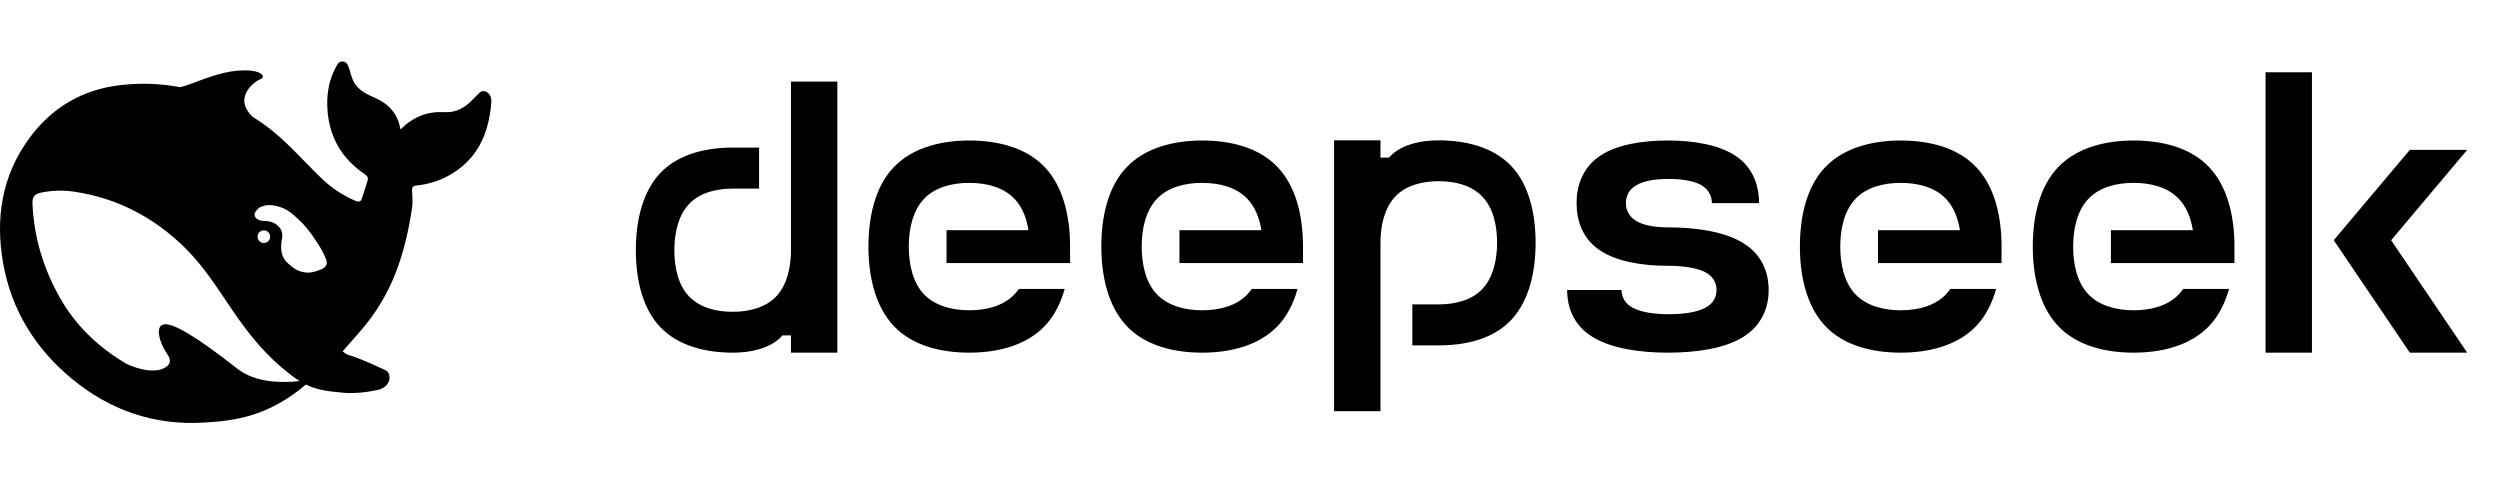 <svg width="173" height="34" viewBox="0 0 173 34" fill="none" xmlns="http://www.w3.org/2000/svg">
<g clip-path="url(#clip0_25_187)">
<path fill-rule="evenodd" clip-rule="evenodd" d="M33.643 6.349C33.283 6.174 33.127 6.51 32.918 6.681C32.845 6.736 32.785 6.808 32.724 6.874C32.197 7.436 31.582 7.804 30.779 7.76C29.604 7.695 28.601 8.064 27.714 8.962C27.526 7.854 26.9 7.194 25.948 6.769C25.449 6.548 24.945 6.328 24.595 5.848C24.351 5.507 24.285 5.125 24.163 4.751C24.085 4.525 24.007 4.294 23.748 4.256C23.464 4.212 23.354 4.448 23.243 4.647C22.8 5.457 22.628 6.349 22.645 7.253C22.684 9.288 23.542 10.908 25.249 12.06C25.443 12.192 25.493 12.325 25.432 12.518C25.316 12.914 25.177 13.3 25.055 13.698C24.977 13.951 24.861 14.005 24.589 13.896C23.67 13.501 22.835 12.934 22.13 12.224C20.916 11.051 19.819 9.757 18.451 8.742C18.134 8.508 17.808 8.285 17.475 8.075C16.079 6.719 17.659 5.606 18.024 5.474C18.407 5.335 18.156 4.862 16.921 4.868C15.685 4.873 14.555 5.286 13.114 5.837C12.9 5.919 12.68 5.984 12.455 6.031C11.109 5.777 9.732 5.728 8.371 5.886C5.701 6.184 3.569 7.447 2 9.602C0.116 12.192 -0.327 15.136 0.215 18.204C0.786 21.44 2.438 24.119 4.975 26.213C7.607 28.384 10.638 29.448 14.096 29.244C16.195 29.124 18.534 28.842 21.171 26.609C21.837 26.941 22.534 27.073 23.692 27.172C24.585 27.255 25.443 27.129 26.108 26.99C27.149 26.769 27.077 25.805 26.701 25.629C23.648 24.207 24.319 24.786 23.708 24.317C25.261 22.481 27.598 20.574 28.513 14.396C28.584 13.905 28.523 13.596 28.513 13.199C28.508 12.958 28.563 12.863 28.839 12.836C29.605 12.757 30.349 12.528 31.028 12.164C33.005 11.083 33.804 9.309 33.993 7.181C34.021 6.855 33.987 6.521 33.643 6.349ZM16.406 25.5C13.447 23.174 12.012 22.407 11.42 22.44C10.864 22.474 10.965 23.107 11.087 23.521C11.214 23.929 11.38 24.209 11.612 24.568C11.774 24.804 11.884 25.157 11.452 25.422C10.499 26.011 8.843 25.224 8.765 25.186C6.837 24.049 5.223 22.55 4.088 20.501C2.992 18.527 2.354 16.411 2.25 14.151C2.221 13.604 2.381 13.412 2.925 13.312C3.64 13.176 4.371 13.157 5.091 13.257C8.112 13.699 10.682 15.049 12.838 17.187C14.068 18.405 14.998 19.86 15.957 21.283C16.977 22.793 18.074 24.232 19.471 25.411C19.964 25.824 20.356 26.139 20.733 26.37C19.597 26.497 17.701 26.526 16.406 25.5ZM17.823 16.377C17.823 16.306 17.84 16.237 17.872 16.174C17.905 16.112 17.952 16.059 18.01 16.019C18.068 15.979 18.135 15.953 18.204 15.945C18.274 15.936 18.345 15.945 18.411 15.97C18.495 16 18.567 16.056 18.618 16.129C18.669 16.202 18.695 16.289 18.694 16.378C18.695 16.436 18.683 16.493 18.661 16.546C18.639 16.599 18.607 16.647 18.566 16.688C18.525 16.728 18.477 16.76 18.423 16.782C18.37 16.803 18.313 16.814 18.255 16.813C18.198 16.813 18.142 16.802 18.089 16.78C18.036 16.758 17.988 16.726 17.948 16.685C17.908 16.645 17.877 16.596 17.855 16.543C17.834 16.49 17.822 16.434 17.823 16.377ZM22.229 18.638C21.946 18.752 21.664 18.852 21.393 18.864C20.986 18.878 20.587 18.751 20.263 18.505C19.874 18.179 19.597 17.997 19.481 17.431C19.441 17.154 19.448 16.872 19.503 16.598C19.602 16.134 19.492 15.837 19.165 15.568C18.9 15.347 18.561 15.286 18.19 15.286C18.063 15.278 17.939 15.241 17.83 15.175C17.674 15.099 17.547 14.906 17.669 14.668C17.708 14.592 17.895 14.405 17.941 14.371C18.445 14.085 19.027 14.178 19.564 14.393C20.063 14.597 20.44 14.971 20.982 15.501C21.536 16.14 21.637 16.317 21.953 16.796C22.202 17.171 22.429 17.557 22.583 17.997C22.678 18.274 22.556 18.499 22.229 18.638Z" fill="black"/>
</g>
<path fill-rule="evenodd" clip-rule="evenodd" d="M159.986 5H156.776V24.404H159.986V5ZM50.7 10.215H52.53V13.053H50.7C49.565 13.053 48.42 13.335 47.681 14.121C46.943 14.906 46.665 16.111 46.665 17.315C46.665 18.519 46.932 19.723 47.681 20.508C48.431 21.294 49.565 21.576 50.699 21.576C51.834 21.576 52.979 21.294 53.717 20.508C54.456 19.723 54.734 18.518 54.734 17.315V5.649H57.944V24.404H54.734V23.21H54.145C54.084 23.279 54.02 23.345 53.953 23.409C53.15 24.142 51.919 24.404 50.71 24.404C48.816 24.404 46.922 23.932 45.68 22.624C44.44 21.314 44 19.303 44 17.303C44 15.303 44.45 13.303 45.68 11.983C46.922 10.675 48.816 10.213 50.7 10.213V10.215ZM99.564 23.9H97.734V21.063H99.564C100.698 21.063 101.844 20.78 102.581 19.995C103.32 19.21 103.598 18.005 103.598 16.801C103.598 15.597 103.331 14.393 102.581 13.607C101.832 12.822 100.698 12.539 99.564 12.539C98.43 12.539 97.284 12.822 96.546 13.607C95.808 14.393 95.529 15.597 95.529 16.801V28.456H92.319V9.712H95.529V10.906H96.119C96.178 10.839 96.24 10.774 96.305 10.712L96.31 10.707C97.113 9.974 98.344 9.712 99.553 9.712C101.448 9.712 103.341 10.183 104.583 11.492C105.824 12.802 106.263 14.812 106.263 16.812C106.263 18.812 105.813 20.812 104.583 22.131C103.353 23.451 101.448 23.9 99.564 23.9ZM74.05 18.204V17.064C74.05 15 73.59 12.927 72.296 11.566C71.011 10.204 69.032 9.723 67.073 9.723C65.115 9.723 63.145 10.215 61.851 11.566C60.556 12.916 60.096 15 60.096 17.063C60.096 19.126 60.566 21.199 61.851 22.561C63.135 23.921 65.115 24.404 67.073 24.404C69.032 24.404 71.011 23.911 72.296 22.561C72.959 21.869 73.398 20.979 73.676 19.995H70.508C70.414 20.122 70.314 20.244 70.208 20.362C69.438 21.178 68.25 21.472 67.073 21.472C65.896 21.472 64.708 21.168 63.937 20.362C63.167 19.555 62.889 18.299 62.889 17.063C62.889 15.827 63.167 14.581 63.938 13.765C64.708 12.948 65.896 12.655 67.073 12.655C68.25 12.655 69.438 12.948 70.209 13.765C70.744 14.33 71.043 15.105 71.172 15.932H65.5V18.204H74.05ZM90.168 17.063V18.204H81.618V15.932H87.289C87.16 15.105 86.861 14.33 86.326 13.765C85.556 12.948 84.367 12.655 83.19 12.655C82.013 12.655 80.825 12.948 80.054 13.765C79.284 14.581 79.005 15.828 79.005 17.063C79.005 18.299 79.284 19.555 80.055 20.362C80.825 21.168 82.013 21.472 83.19 21.472C84.367 21.472 85.555 21.178 86.326 20.362C86.433 20.246 86.529 20.121 86.625 19.995H89.793C89.515 20.98 89.076 21.869 88.413 22.561C87.128 23.911 85.149 24.404 83.19 24.404C81.231 24.404 79.252 23.922 77.968 22.561C76.683 21.199 76.212 19.126 76.212 17.063C76.212 15 76.672 12.916 77.967 11.566C79.263 10.215 81.231 9.723 83.19 9.723C85.149 9.723 87.128 10.204 88.412 11.566C89.708 12.926 90.168 15 90.168 17.063ZM120.635 23.315C119.351 24.121 117.372 24.404 115.413 24.404C113.455 24.404 111.496 24.11 110.201 23.314C108.906 22.519 108.446 21.284 108.446 20.068H112.213C112.213 20.54 112.438 21.021 113.037 21.325C113.637 21.629 114.577 21.744 115.499 21.744C116.419 21.744 117.35 21.629 117.959 21.324C118.57 21.021 118.784 20.54 118.784 20.068C118.784 19.598 118.57 19.116 117.96 18.812C117.35 18.508 116.333 18.393 115.413 18.393C113.636 18.393 111.85 18.1 110.683 17.303C109.516 16.508 109.099 15.273 109.099 14.058C109.099 12.843 109.516 11.618 110.683 10.812C111.85 10.005 113.636 9.722 115.413 9.722C117.189 9.722 118.977 10.016 120.143 10.812C121.31 11.607 121.727 12.843 121.727 14.058H118.463C118.463 13.587 118.26 13.116 117.714 12.801C117.168 12.498 116.323 12.382 115.488 12.382C114.653 12.382 113.808 12.487 113.262 12.802C112.706 13.105 112.512 13.587 112.512 14.058C112.512 14.528 112.716 15 113.262 15.314C113.807 15.618 114.578 15.734 115.413 15.734C117.372 15.734 119.351 16.026 120.635 16.822C121.93 17.618 122.391 18.854 122.391 20.068C122.391 21.283 121.92 22.508 120.635 23.315ZM138.507 17.063V18.204H129.957V15.932H135.629C135.5 15.105 135.2 14.33 134.666 13.765C133.895 12.948 132.707 12.655 131.53 12.655C130.353 12.655 129.164 12.948 128.394 13.765C127.624 14.581 127.346 15.828 127.346 17.063C127.346 18.299 127.624 19.555 128.394 20.362C129.164 21.168 130.353 21.472 131.529 21.472C132.707 21.472 133.895 21.178 134.666 20.362C134.772 20.246 134.869 20.121 134.966 19.995H138.133C137.854 20.98 137.416 21.869 136.753 22.561C135.469 23.911 133.488 24.404 131.529 24.404C129.572 24.404 127.591 23.922 126.307 22.561C125.023 21.199 124.553 19.126 124.553 17.063C124.553 15 125.013 12.916 126.307 11.566C127.603 10.215 129.572 9.723 131.529 9.723C133.489 9.723 135.469 10.204 136.753 11.566C138.047 12.926 138.507 15 138.507 17.063ZM154.624 18.204V17.064C154.624 15 154.164 12.927 152.87 11.566C151.585 10.204 149.605 9.723 147.647 9.723C145.688 9.723 143.719 10.215 142.425 11.566C141.129 12.916 140.669 15 140.669 17.063C140.669 19.126 141.14 21.199 142.425 22.561C143.709 23.921 145.688 24.404 147.647 24.404C149.605 24.404 151.585 23.911 152.87 22.561C153.533 21.869 153.972 20.979 154.25 19.995H151.082L151.07 20.011C150.977 20.131 150.885 20.251 150.782 20.361C150.012 21.178 148.825 21.471 147.647 21.471C146.47 21.471 145.282 21.168 144.511 20.361C143.741 19.555 143.462 18.299 143.462 17.063C143.462 15.827 143.741 14.581 144.511 13.765C145.282 12.948 146.47 12.655 147.647 12.655C148.825 12.655 150.012 12.948 150.782 13.765C151.318 14.33 151.618 15.105 151.746 15.932H146.074V18.204H154.624ZM170.73 24.404L165.466 16.624L170.73 10.372H166.76L161.495 16.623L166.76 24.403L170.73 24.404Z" fill="black"/>
<defs>
<clipPath id="clip0_25_187">
<rect width="34" height="34" fill="white"/>
</clipPath>
</defs>
</svg>
